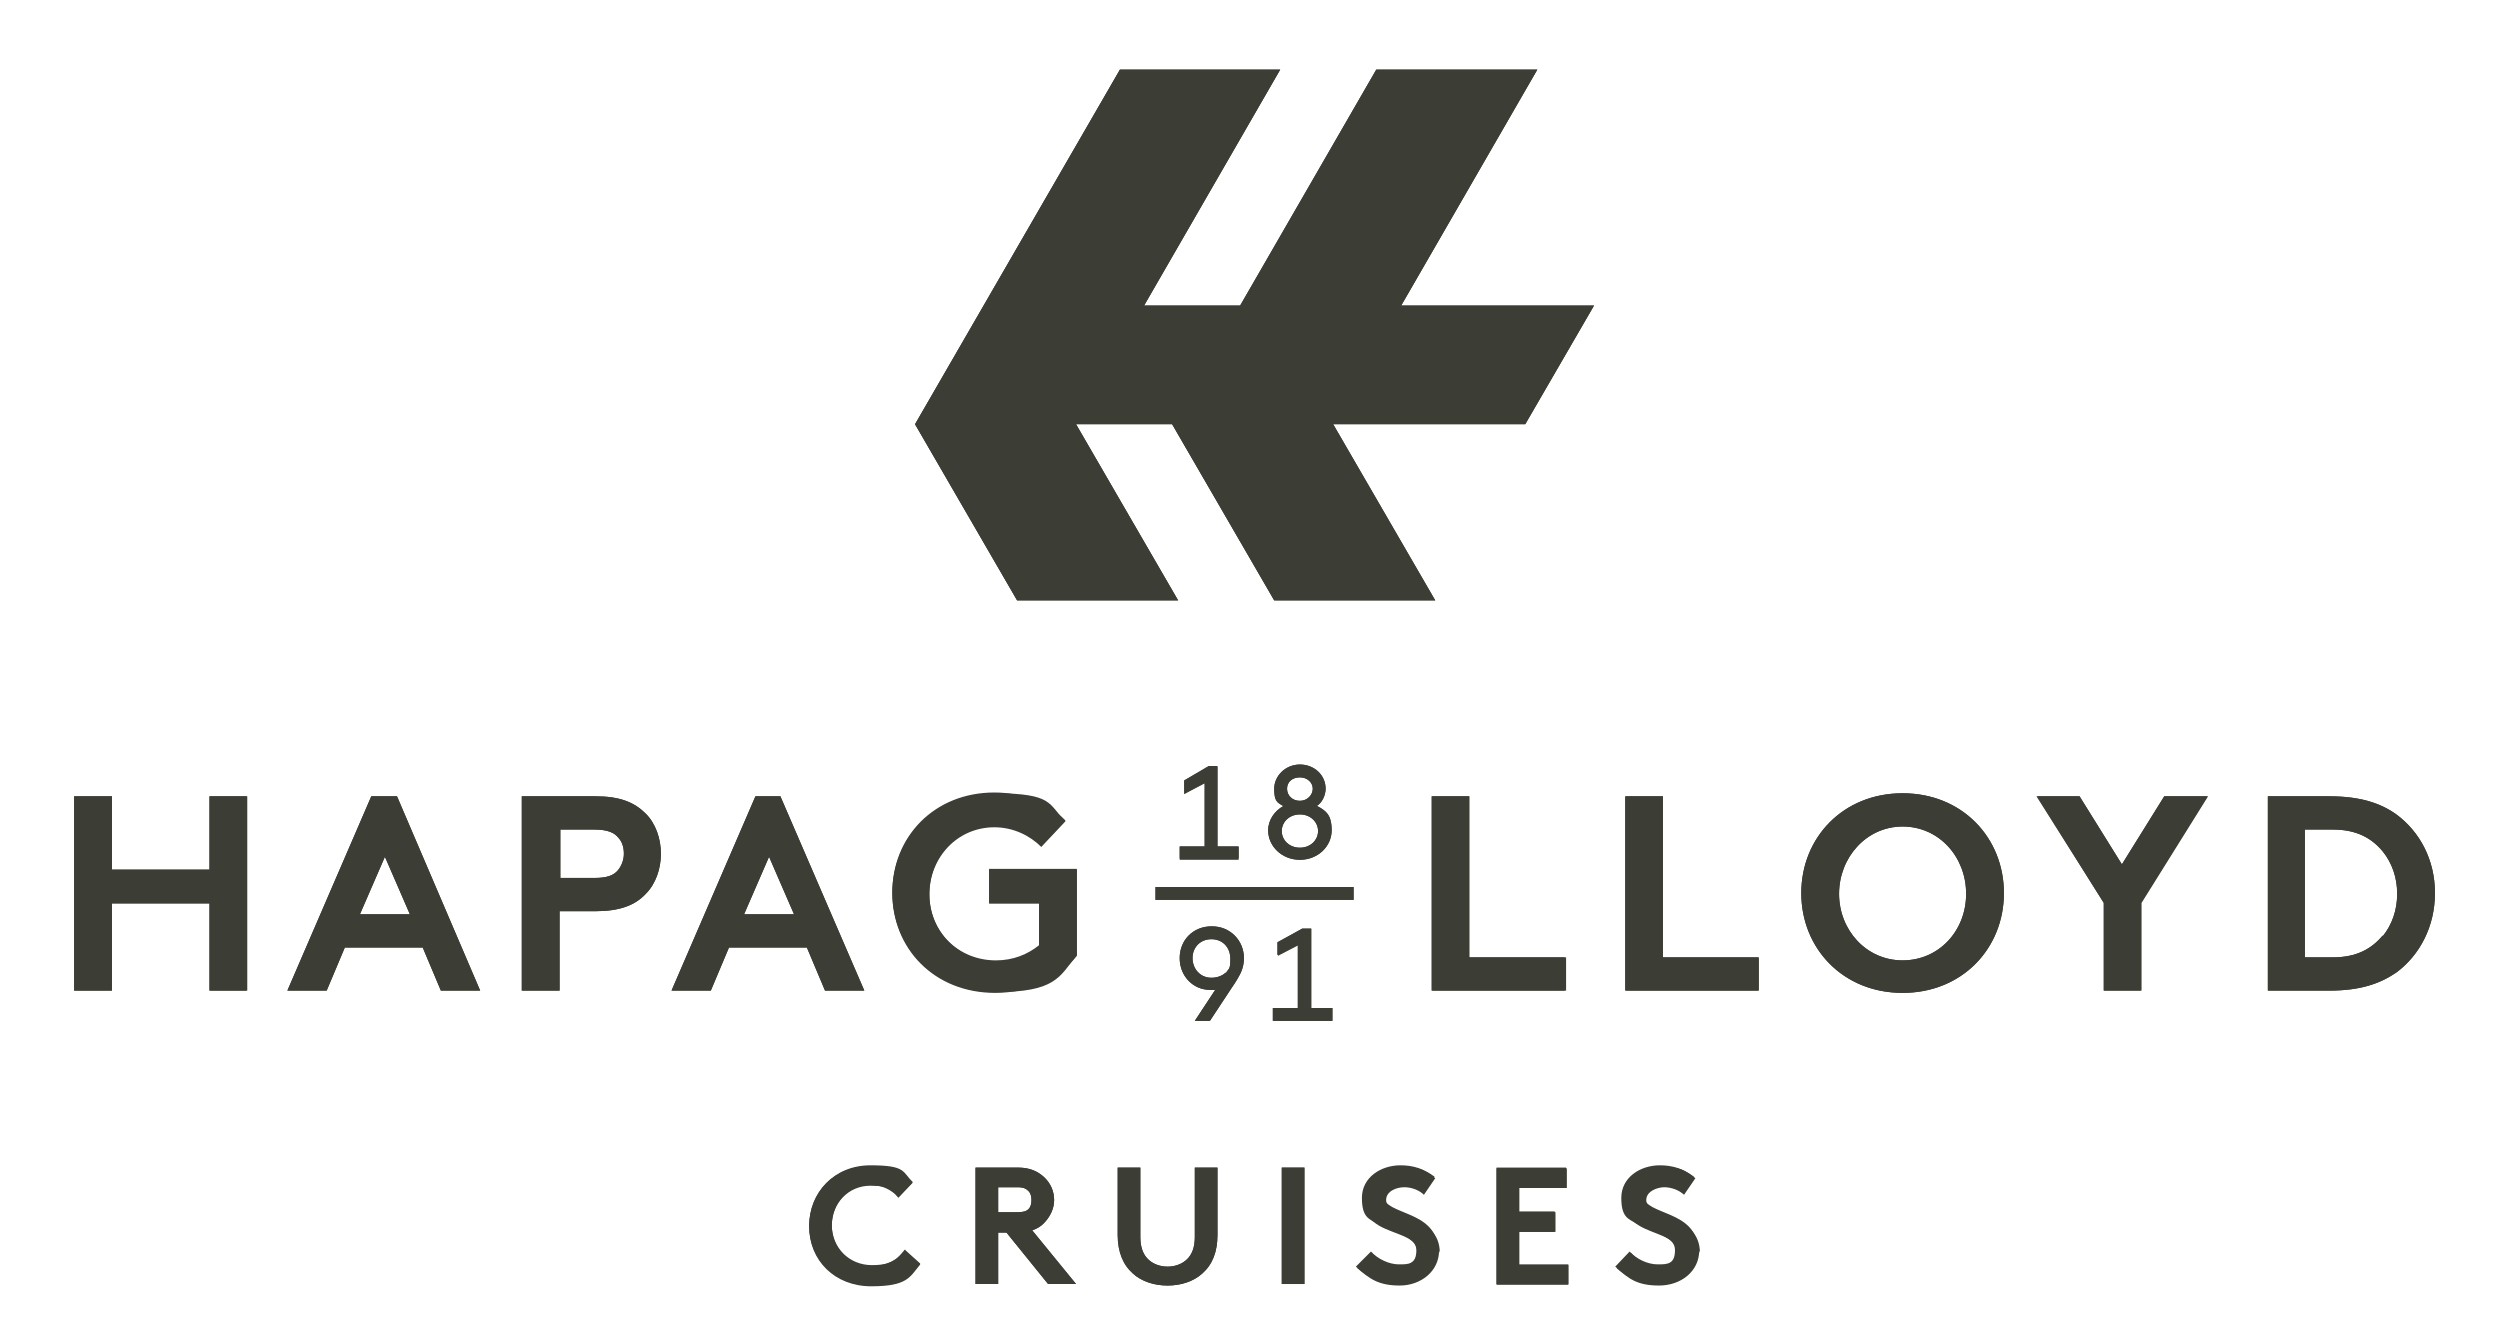 <?xml version="1.0" encoding="UTF-8"?>
<svg xmlns="http://www.w3.org/2000/svg" id="Ebene_1" version="1.1" viewBox="0 0 330.6 177.2">
  <defs>
    <style>
      .st0 {
        fill: #3c3d35;
      }
    </style>
  </defs>
  <path class="st0" d="M316.9,107.7c-2.1-1.5-4.8-2.4-8.9-2.4h-8.1v25.7h8.1c4.1,0,6.7-.9,8.9-2.4,3.1-2.3,5.1-6.1,5.1-10.5s-2-8.1-5.1-10.4ZM315.1,123.7c-1.5,1.8-3.5,2.9-6.6,2.9h-3.7v-16.9h3.7c3.1,0,5.1,1.1,6.6,2.9,1.2,1.5,1.9,3.4,1.9,5.6s-.7,4.1-1.9,5.6h0ZM286.2,105.3l-5.6,9-5.6-9h-5.6l8.8,14.1v11.6h5v-11.6l8.8-14.1h-5.6,0ZM251.6,104.9c-7.9,0-13.4,5.9-13.4,13.2s5.5,13.2,13.4,13.2,13.4-5.9,13.4-13.2-5.5-13.2-13.4-13.2ZM251.6,127c-4.8,0-8.4-4-8.4-8.8s3.6-8.9,8.4-8.9,8.4,4,8.4,8.9-3.6,8.8-8.4,8.8ZM219.9,126.6v-21.3h-5v25.7h17.6v-4.4h-12.7ZM194.3,126.6v-21.3h-5v25.7h17.6v-4.4h-12.7ZM130.8,115v4.4h6.6v5.6c-1.5,1.2-3.4,2-5.7,2-5,0-8.8-3.8-8.8-8.8s3.7-8.9,8.6-8.9,4.7,1.1,6.2,2.6l3.2-3.4c-2.3-2.3-5.6-3.7-9.4-3.7-8,0-13.5,5.9-13.5,13.2s5.6,13.2,13.6,13.2,8.5-2,10.8-4.9v-11.4h-11.6ZM103.4,105.3h-3.5l-11.1,25.7h5.2l2.4-5.7h10.3l2.4,5.7h5.2l-11.1-25.7h0ZM98.4,120.9l3.3-7.6,3.3,7.6h-6.6ZM85.4,107.6c-1.5-1.5-3.4-2.3-6.7-2.3h-9.7v25.7h5v-10.5h4.7c3.3,0,5.3-.8,6.7-2.3,1.3-1.3,2-3.3,2-5.3s-.7-4-2-5.3h0ZM81.7,115.1c-.6.7-1.5,1-3.1,1h-4.5v-6.4h4.5c1.7,0,2.6.4,3.1,1,.6.6.8,1.4.8,2.2s-.3,1.6-.8,2.2h0ZM52.6,105.3h-3.5l-11.1,25.7h5.2l2.4-5.7h10.3l2.4,5.7h5.2l-11-25.7ZM47.6,120.9l3.3-7.6,3.3,7.6h-6.6ZM27.7,105.3v9.7h-12.9v-9.7h-5v25.7h5v-11.6h12.9v11.6h5v-25.7h-5Z"></path>
  <path class="st0" d="M173.4,133.3v-10.5h-1.2l-3.2,1.8v1.8l2.7-1.4v8.3h-3.3v1.7h7.8v-1.7h-2.8ZM160.2,122.5c-2.4,0-4.2,1.8-4.2,4.2s1.8,4.2,4,4.2.4,0,.7,0l-2.7,4.1h2l2.9-4.4c.5-.7.9-1.4,1.2-2,.3-.7.4-1.3.4-1.9,0-2.3-1.8-4.2-4.2-4.2h0ZM162.1,128.6c-.4.4-1.1.7-1.9.7-1.5,0-2.5-1.2-2.5-2.6s1-2.5,2.5-2.5,2.5,1.1,2.5,2.6-.2,1.2-.6,1.9h0ZM174.1,106.6c.7-.4,1.2-1.4,1.2-2.3,0-1.8-1.5-3.2-3.4-3.2s-3.4,1.5-3.4,3.2.4,1.8,1.2,2.3c-1.1.6-2,1.8-2,3.2,0,2.1,1.8,3.9,4.2,3.9s4.2-1.8,4.2-3.9-.8-2.6-1.9-3.2ZM171.9,102.8c1,0,1.7.7,1.7,1.5s-.7,1.6-1.7,1.6-1.7-.7-1.7-1.6.7-1.5,1.7-1.5ZM171.9,112.1c-1.4,0-2.4-1-2.4-2.2s1-2.2,2.4-2.2,2.4,1,2.4,2.2-1,2.2-2.4,2.2ZM161,111.9v-10.5h-1.2l-3.2,1.8v1.8l2.7-1.4v8.4h-3.3v1.7h7.8v-1.7h-2.8Z"></path>
  <rect class="st0" x="152.8" y="117.3" width="26.2" height="1.7"></rect>
  <path class="st0" d="M119.7,165.3c-.9,1.2-2.3,2.1-4.4,2.1-3,0-5.3-2.3-5.3-5.3s2.2-5.3,5.1-5.3,2.9.7,3.7,1.6l1.9-2c-1.4-1.3-3.4-2.2-5.6-2.2-4.8,0-8.1,3.5-8.1,8s3.4,7.9,8.2,7.9,5.1-1.2,6.5-2.9l-2-1.8h0ZM136.5,162.7c.6-.2,1.1-.5,1.5-.9.8-.8,1.4-1.9,1.4-3.1s-.5-2.3-1.4-3.1c-.8-.7-1.8-1.2-3.4-1.2h-5.6v15.4h3v-6.8h1.1l5.5,6.8h3.7l-5.8-7.1ZM136,159.9c-.3.3-.7.4-1.5.4h-2.5v-3.3h2.5c.9,0,1.2.2,1.5.5s.4.7.4,1.2-.1.9-.4,1.2h0ZM158,154.4v9.2c0,1.4-.4,2.3-1,2.9-.7.7-1.6,1-2.6,1s-2-.4-2.6-1-1-1.5-1-2.9v-9.2h-3v8.9c0,2.3.7,4,2,5.1,1.2,1.1,2.9,1.6,4.6,1.6s3.4-.5,4.6-1.6c1.3-1.2,2-2.8,2-5.1v-8.9h-3,.1ZM169.5,154.4v15.4h3v-15.4h-3ZM183.2,158.5c0-1.2,1.2-1.7,2.4-1.7s2,.4,2.6,1l1.5-2.2c-1.5-1.1-2.9-1.5-4.5-1.5-2.6,0-5.1,1.6-5.1,4.3s1,2.8,2.2,3.5c2,1.2,5,1.5,5,3.4s-1,1.9-2.3,1.9-2.8-.7-3.7-1.7l-2,2c1.6,1.5,3.5,2.3,5.6,2.3s5.2-1.9,5.2-4.6c0-5.2-7.1-4.5-7.1-7h0ZM200.9,167.2v-4.3h4.8v-2.6h-4.8v-3.2h6.3v-2.6h-9.3v15.4h9.5v-2.6h-6.5ZM217.5,158.5c0-1.2,1.2-1.7,2.4-1.7s2,.4,2.6,1l1.5-2.2c-1.5-1.1-2.9-1.5-4.5-1.5-2.6,0-5.1,1.6-5.1,4.3s1,2.8,2.2,3.5c2,1.2,4.9,1.5,4.9,3.4s-1,1.9-2.3,1.9-2.8-.7-3.7-1.7l-1.9,2c1.6,1.5,3.5,2.3,5.6,2.3s5.3-1.9,5.3-4.6c0-5.2-7.1-4.5-7.1-7h0Z"></path>
  <polygon class="st0" points="201.7 56.1 176.3 56.1 189.8 79.4 168.5 79.4 155 56.1 142.3 56.1 155.8 79.4 134.5 79.4 121 56.1 148.1 9.2 169.3 9.2 151.3 40.4 164 40.4 182 9.2 203.3 9.2 185.3 40.4 210.8 40.4 201.7 56.1"></polygon>
  <polygon class="st0" points="27.7 105.3 32.6 105.3 32.6 131 27.7 131 27.7 119.5 14.8 119.5 14.8 131 9.8 131 9.8 105.3 14.8 105.3 14.8 115 27.7 115 27.7 105.3"></polygon>
  <path class="st0" d="M52.6,105.3h-3.5l-11.1,25.7h5.2l2.4-5.7h10.3l2.4,5.7h5.2l-11-25.7ZM47.6,120.9l3.3-7.6,3.3,7.6h-6.6Z"></path>
  <path class="st0" d="M85.4,107.6c-1.5-1.5-3.4-2.3-6.7-2.3h-9.7v25.7h5v-10.5h4.7c3.3,0,5.3-.8,6.7-2.3,1.3-1.3,2-3.3,2-5.3s-.7-4-2-5.3h0ZM81.7,115.1c-.6.7-1.5,1-3.1,1h-4.5v-6.4h4.5c1.7,0,2.6.4,3.1,1,.6.6.8,1.4.8,2.2s-.3,1.6-.8,2.2h0Z"></path>
  <path class="st0" d="M103.4,105.3h-3.5l-11.1,25.7h5.2l2.4-5.7h10.3l2.4,5.7h5.2l-11.1-25.7h0ZM98.4,120.9l3.3-7.6,3.3,7.6h-6.6Z"></path>
  <path class="st0" d="M119.7,165.3l2,1.8c-1.4,1.8-3.7,2.9-6.5,2.9-4.8,0-8.2-3.5-8.2-7.9s3.3-8,8.1-8,4.2.9,5.6,2.2l-1.9,2c-1-1-2.2-1.6-3.7-1.6-2.9,0-5.1,2.3-5.1,5.3s2.3,5.3,5.3,5.3,3.4-1,4.4-2.1h0Z"></path>
  <path class="st0" d="M136.5,162.7c.6-.2,1.1-.5,1.5-.9.8-.8,1.4-1.9,1.4-3.1s-.5-2.3-1.4-3.1c-.8-.7-1.8-1.2-3.4-1.2h-5.6v15.4h3v-6.8h1.1l5.5,6.8h3.7l-5.8-7.1ZM136,159.9c-.3.3-.7.4-1.5.4h-2.5v-3.3h2.5c.9,0,1.2.2,1.5.5s.4.7.4,1.2-.1.9-.4,1.2h0Z"></path>
  <path class="st0" d="M130.8,115h11.6v11.4c-2.3,2.9-6.1,4.9-10.8,4.9-8.1,0-13.6-5.9-13.6-13.2s5.6-13.2,13.5-13.2,7.1,1.5,9.4,3.7l-3.2,3.4c-1.5-1.5-3.7-2.6-6.2-2.6-4.9,0-8.6,4-8.6,8.9s3.8,8.8,8.8,8.8,4.2-.8,5.7-2v-5.6h-6.6v-4.4h0Z"></path>
  <path class="st0" d="M158,154.4h3v8.9c0,2.3-.7,4-2,5.1-1.2,1.1-2.9,1.6-4.6,1.6s-3.4-.5-4.6-1.6c-1.2-1.2-2-2.8-2-5.1v-8.9h3v9.2c0,1.4.4,2.3,1,2.9.7.7,1.6,1,2.6,1s2-.4,2.6-1,1-1.5,1-2.9v-9.2h-.1Z"></path>
  <polygon class="st0" points="159.3 111.9 159.3 103.5 156.6 105 156.6 103.2 159.8 101.3 161 101.3 161 111.9 163.8 111.9 163.8 113.5 156 113.5 156 111.9 159.3 111.9"></polygon>
  <path class="st0" d="M160.2,122.5c-2.4,0-4.2,1.8-4.2,4.2s1.8,4.2,4,4.2.4,0,.7,0l-2.7,4.1h2l2.9-4.4c.5-.7.9-1.4,1.2-2,.3-.7.4-1.3.4-1.9,0-2.3-1.8-4.2-4.2-4.2h0ZM162.1,128.6c-.4.4-1.1.7-1.9.7-1.5,0-2.5-1.2-2.5-2.6s1-2.5,2.5-2.5,2.5,1.1,2.5,2.6-.2,1.2-.6,1.9h0Z"></path>
  <rect class="st0" x="169.5" y="154.4" width="3" height="15.4"></rect>
  <path class="st0" d="M174.1,106.6c.7-.4,1.2-1.4,1.2-2.3,0-1.8-1.5-3.2-3.4-3.2s-3.4,1.5-3.4,3.2.4,1.8,1.2,2.3c-1.1.6-2,1.8-2,3.2,0,2.1,1.8,3.9,4.2,3.9s4.2-1.8,4.2-3.9-.8-2.6-1.9-3.2ZM171.9,102.8c1,0,1.7.7,1.7,1.5s-.7,1.6-1.7,1.6-1.7-.7-1.7-1.6.7-1.5,1.7-1.5ZM171.9,112.1c-1.4,0-2.4-1-2.4-2.2s1-2.2,2.4-2.2,2.4,1,2.4,2.2-1,2.2-2.4,2.2Z"></path>
  <polygon class="st0" points="173.4 133.3 176.2 133.3 176.2 135 168.3 135 168.3 133.3 171.6 133.3 171.6 124.9 168.9 126.3 168.9 124.6 172.2 122.8 173.4 122.8 173.4 133.3"></polygon>
  <rect class="st0" x="152.8" y="117.3" width="26.2" height="1.7"></rect>
  <path class="st0" d="M190.3,165.4c0,2.7-2.4,4.6-5.2,4.6s-4-.9-5.6-2.3l1.9-2c.9,1,2.2,1.7,3.7,1.7s2.3-.8,2.3-1.9c0-2-2.9-2.2-5-3.4-1.2-.7-2.2-1.8-2.2-3.5,0-2.8,2.6-4.3,5.1-4.3s3,.4,4.5,1.5l-1.5,2.2c-.6-.6-1.6-1-2.6-1s-2.4.5-2.4,1.7c0,2.5,7.1,1.7,7.1,7h0Z"></path>
  <polygon class="st0" points="194.3 105.3 194.3 126.6 207.1 126.6 207.1 131 189.4 131 189.4 105.3 194.3 105.3"></polygon>
  <polygon class="st0" points="200.9 167.2 207.4 167.2 207.4 169.8 197.9 169.8 197.9 154.4 207.1 154.4 207.1 157 200.9 157 200.9 160.2 205.6 160.2 205.6 162.9 200.9 162.9 200.9 167.2"></polygon>
  <polygon class="st0" points="185.3 40.4 210.8 40.4 201.7 56.1 176.3 56.1 189.8 79.4 168.5 79.4 155 56.1 142.3 56.1 155.8 79.4 134.5 79.4 121 56.1 148.1 9.2 169.3 9.2 151.3 40.4 164 40.4 182 9.2 203.3 9.2 185.3 40.4"></polygon>
  <path class="st0" d="M224.7,165.4c0,2.7-2.4,4.6-5.3,4.6s-4-.9-5.6-2.3l1.9-2c.9,1,2.2,1.7,3.7,1.7s2.3-.8,2.3-1.9c0-2-2.9-2.2-4.9-3.4-1.2-.7-2.2-1.8-2.2-3.5,0-2.8,2.6-4.3,5.1-4.3s3,.4,4.5,1.5l-1.5,2.2c-.6-.6-1.7-1-2.6-1s-2.4.5-2.4,1.7c0,2.5,7.1,1.7,7.1,7h0Z"></path>
  <polygon class="st0" points="219.9 126.6 232.6 126.6 232.6 131 215 131 215 105.3 219.9 105.3 219.9 126.6"></polygon>
  <path class="st0" d="M251.6,104.9c-7.9,0-13.4,5.9-13.4,13.2s5.5,13.2,13.4,13.2,13.4-5.9,13.4-13.2-5.5-13.2-13.4-13.2ZM251.6,127c-4.8,0-8.4-4-8.4-8.8s3.6-8.9,8.4-8.9,8.4,4,8.4,8.9-3.6,8.8-8.4,8.8Z"></path>
  <polygon class="st0" points="286.2 105.3 291.9 105.3 283.1 119.4 283.1 131 278.2 131 278.2 119.4 269.3 105.3 275 105.3 280.6 114.3 286.2 105.3"></polygon>
  <path class="st0" d="M316.9,107.7c-2.1-1.5-4.8-2.4-8.9-2.4h-8.1v25.7h8.1c4.1,0,6.7-.9,8.9-2.4,3.1-2.3,5.1-6.1,5.1-10.5s-2-8.1-5.1-10.4ZM315.1,123.7c-1.5,1.8-3.5,2.9-6.6,2.9h-3.7v-16.9h3.7c3.1,0,5.1,1.1,6.6,2.9,1.2,1.5,1.9,3.4,1.9,5.6s-.7,4.1-1.9,5.6h0Z"></path>
</svg>
